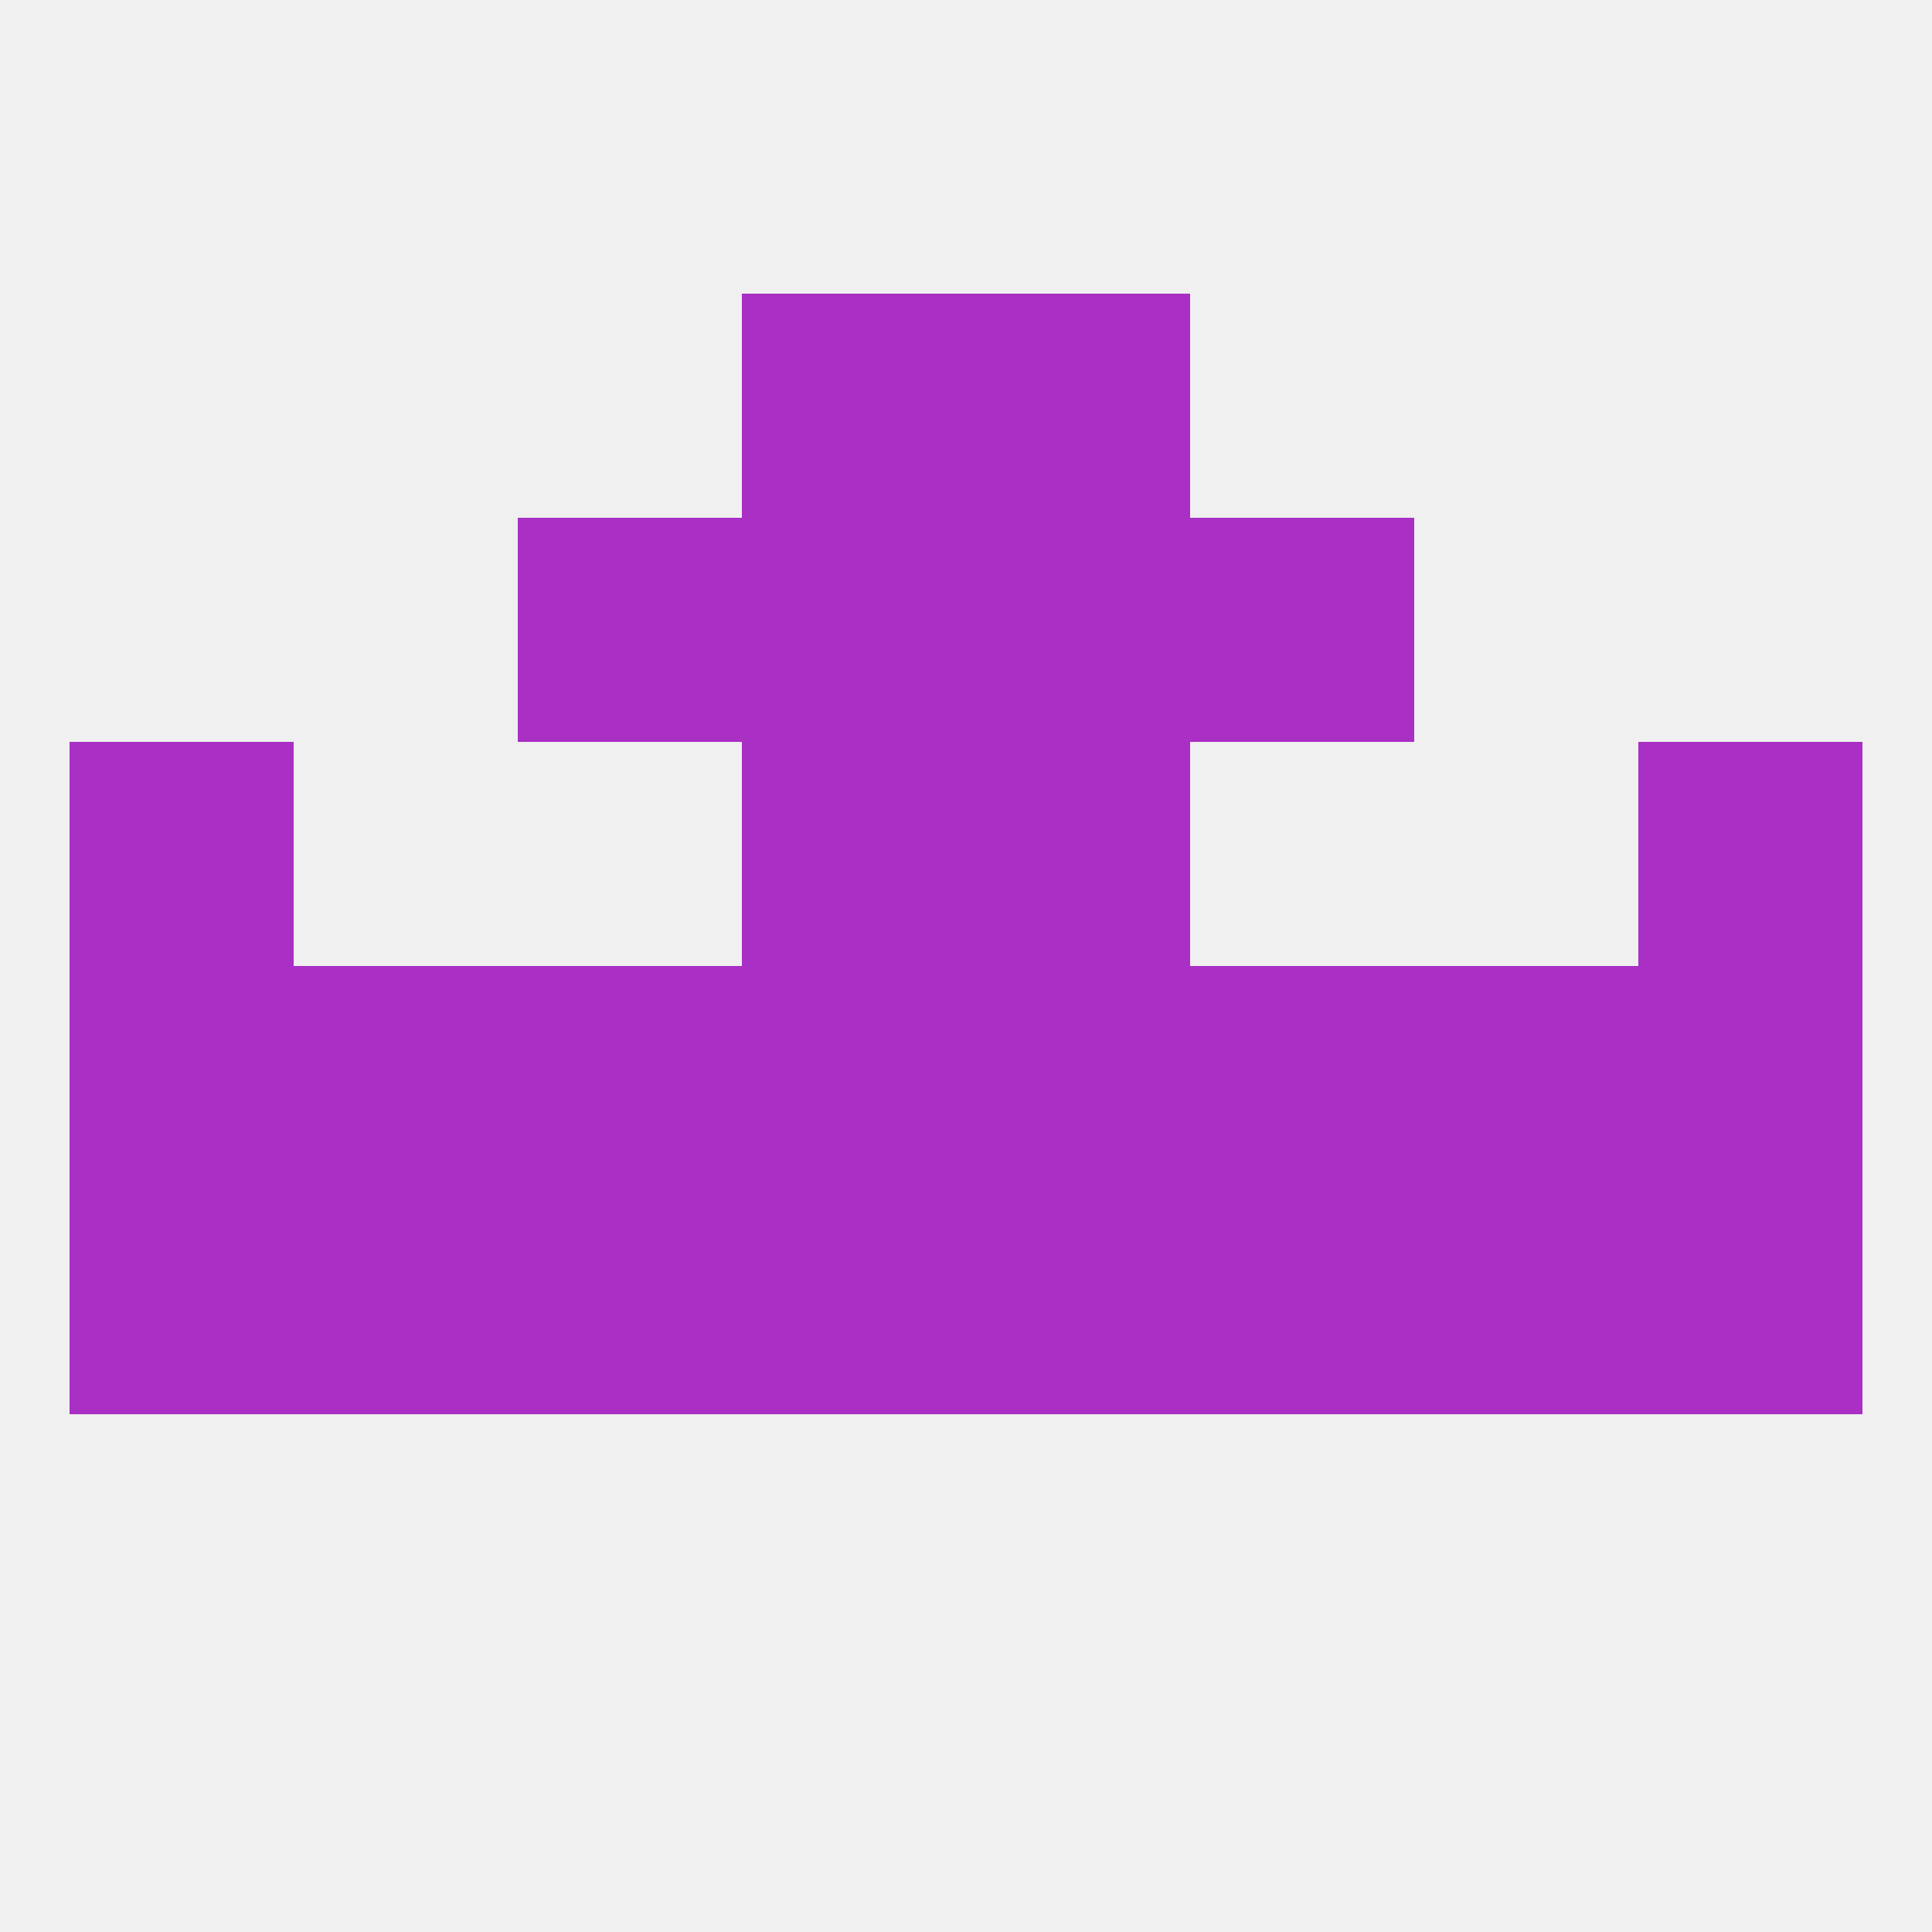 
<!--   <?xml version="1.0"?> -->
<svg version="1.1" baseprofile="full" xmlns="http://www.w3.org/2000/svg" xmlns:xlink="http://www.w3.org/1999/xlink" xmlns:ev="http://www.w3.org/2001/xml-events" width="250" height="250" viewBox="0 0 250 250" >
	<rect width="100%" height="100%" fill="rgba(240,240,240,255)"/>

	<rect x="9" y="96" width="29" height="29" fill="rgba(169,47,197,255)"/>
	<rect x="212" y="96" width="29" height="29" fill="rgba(169,47,197,255)"/>
	<rect x="96" y="96" width="29" height="29" fill="rgba(169,47,197,255)"/>
	<rect x="125" y="96" width="29" height="29" fill="rgba(169,47,197,255)"/>
	<rect x="96" y="125" width="29" height="29" fill="rgba(169,47,197,255)"/>
	<rect x="125" y="125" width="29" height="29" fill="rgba(169,47,197,255)"/>
	<rect x="9" y="125" width="29" height="29" fill="rgba(169,47,197,255)"/>
	<rect x="212" y="125" width="29" height="29" fill="rgba(169,47,197,255)"/>
	<rect x="38" y="125" width="29" height="29" fill="rgba(169,47,197,255)"/>
	<rect x="183" y="125" width="29" height="29" fill="rgba(169,47,197,255)"/>
	<rect x="67" y="125" width="29" height="29" fill="rgba(169,47,197,255)"/>
	<rect x="154" y="125" width="29" height="29" fill="rgba(169,47,197,255)"/>
	<rect x="183" y="154" width="29" height="29" fill="rgba(169,47,197,255)"/>
	<rect x="67" y="154" width="29" height="29" fill="rgba(169,47,197,255)"/>
	<rect x="154" y="154" width="29" height="29" fill="rgba(169,47,197,255)"/>
	<rect x="125" y="154" width="29" height="29" fill="rgba(169,47,197,255)"/>
	<rect x="9" y="154" width="29" height="29" fill="rgba(169,47,197,255)"/>
	<rect x="38" y="154" width="29" height="29" fill="rgba(169,47,197,255)"/>
	<rect x="96" y="154" width="29" height="29" fill="rgba(169,47,197,255)"/>
	<rect x="212" y="154" width="29" height="29" fill="rgba(169,47,197,255)"/>
	<rect x="67" y="67" width="29" height="29" fill="rgba(169,47,197,255)"/>
	<rect x="154" y="67" width="29" height="29" fill="rgba(169,47,197,255)"/>
	<rect x="96" y="67" width="29" height="29" fill="rgba(169,47,197,255)"/>
	<rect x="125" y="67" width="29" height="29" fill="rgba(169,47,197,255)"/>
	<rect x="96" y="38" width="29" height="29" fill="rgba(169,47,197,255)"/>
	<rect x="125" y="38" width="29" height="29" fill="rgba(169,47,197,255)"/>
</svg>